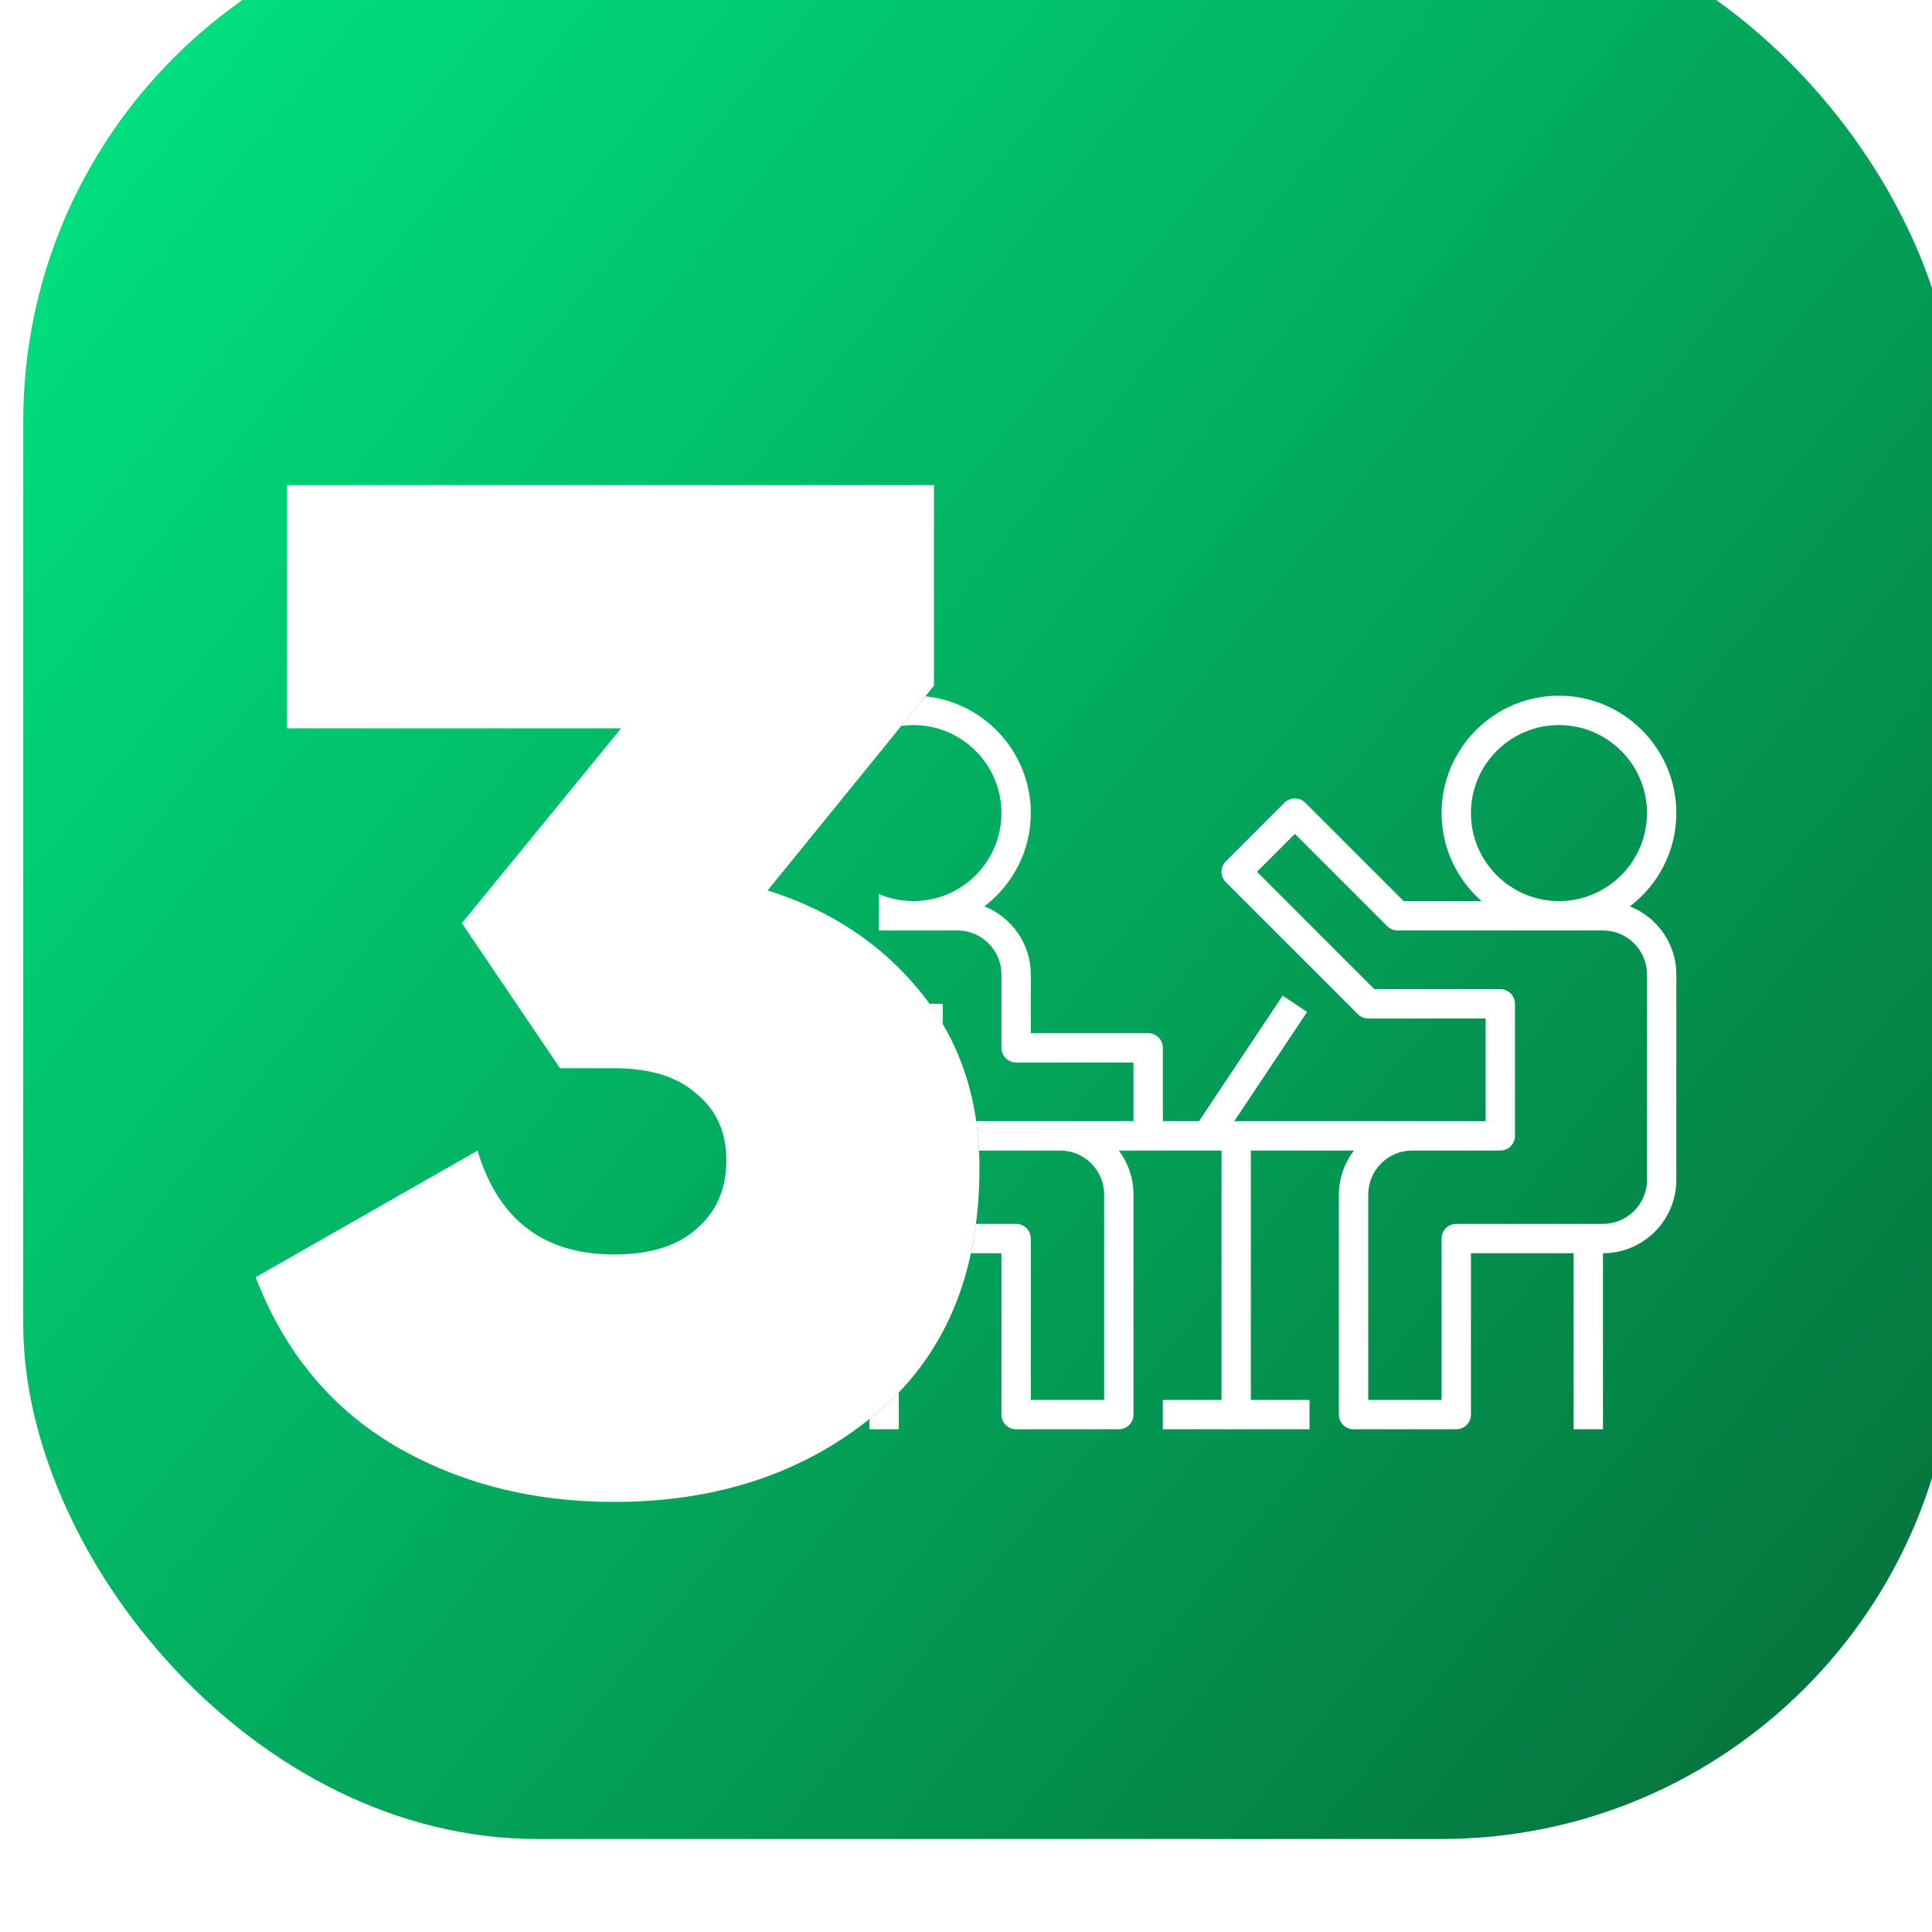 <svg xmlns="http://www.w3.org/2000/svg" fill="none" viewBox="0 0 665 665" height="665" width="665">
<g filter="url(#filter0_i_7300_372)">
<rect fill="url(#paint0_linear_7300_372)" rx="177" height="665" width="665"></rect>
</g>
<g filter="url(#filter1_i_7300_372)">
<path fill="white" d="M302.462 311.265H329.55C337.903 311.265 344.7 318.062 344.7 326.415V351.665C344.7 354.457 346.957 356.715 349.75 356.715H390.15V376.915H336.024C336.498 380.204 336.82 383.571 336.991 387.015H364.9C373.253 387.015 380.05 393.812 380.05 402.165V472.865H354.8V417.315C354.8 414.522 352.543 412.265 349.75 412.265H335.932C335.482 415.72 334.905 419.087 334.202 422.365H344.7V477.915C344.7 480.708 346.957 482.965 349.75 482.965H385.1C387.893 482.965 390.15 480.708 390.15 477.915V402.165C390.15 396.484 388.266 391.237 385.09 387.015H390.15H395.2H420.45V472.865H400.25V482.965H450.75V472.865H430.55V387.015H466.031C462.825 391.247 460.85 396.458 460.85 402.165V477.915C460.85 480.708 463.107 482.965 465.9 482.965H501.25C504.043 482.965 506.3 480.708 506.3 477.915V422.365H541.65V482.965H551.75V422.365C565.673 422.365 577 411.038 577 397.115V326.415C577 315.769 570.354 306.684 561.012 302.978C570.703 295.595 577 283.965 577 270.865C577 248.589 558.876 230.465 536.6 230.465C514.324 230.465 496.2 248.589 496.2 270.865C496.2 282.934 501.548 293.756 509.966 301.165H483.141L449.27 267.294C447.296 265.32 444.104 265.32 442.13 267.294L421.93 287.494C419.955 289.469 419.955 292.661 421.93 294.635L467.38 340.085C468.324 341.035 469.607 341.565 470.95 341.565H511.35V376.915H486.1H424.833L449.902 339.318L441.498 333.717L412.698 376.915H400.25V351.665C400.25 348.872 397.993 346.615 395.2 346.615H354.8V326.415C354.8 315.769 348.154 306.684 338.812 302.978C348.503 295.595 354.8 283.965 354.8 270.865C354.8 249.974 338.858 232.734 318.502 230.672L310.232 240.85C311.595 240.662 312.986 240.565 314.4 240.565C331.11 240.565 344.7 254.154 344.7 270.865C344.7 287.575 331.11 301.165 314.4 301.165C310.163 301.165 306.127 300.291 302.462 298.715V311.265ZM299.25 482.965V479.458C299.808 479.013 300.364 478.563 300.917 478.107C303.914 475.636 306.725 473.035 309.35 470.303V482.965H299.25ZM324.5 343.483C323.099 341.101 321.582 338.778 319.948 336.515H324.5V343.483ZM506.3 270.865C506.3 254.154 519.89 240.565 536.6 240.565C553.31 240.565 566.9 254.154 566.9 270.865C566.9 287.575 553.31 301.165 536.6 301.165C519.89 301.165 506.3 287.575 506.3 270.865ZM566.9 397.115C566.9 405.468 560.103 412.265 551.75 412.265H501.25C498.457 412.265 496.2 414.522 496.2 417.315V472.865H470.95V402.165C470.95 393.812 477.747 387.015 486.1 387.015H516.4C519.193 387.015 521.45 384.757 521.45 381.965V336.515C521.45 333.722 519.193 331.465 516.4 331.465H473.041L432.641 291.065L445.7 278.006L477.48 309.785C478.424 310.735 479.707 311.265 481.05 311.265H551.75C560.103 311.265 566.9 318.062 566.9 326.415V397.115Z" clip-rule="evenodd" fill-rule="evenodd"></path>
</g>
<g filter="url(#filter2_i_7300_372)">
<path fill="white" d="M264.206 297.496C286.068 304.349 303.689 316.096 317.068 332.737C330.446 349.379 337.135 369.447 337.135 392.941C337.135 429.814 325.062 458.203 300.915 478.107C276.769 498.012 246.912 507.964 211.344 507.964C182.955 507.964 157.667 501.438 135.478 488.386C113.615 475.334 97.789 456.082 88 430.63L164.356 387.068C171.535 410.888 187.197 422.798 211.344 422.798C223.744 422.798 233.207 419.861 239.733 413.988C246.585 408.114 250.011 400.283 250.011 390.494C250.011 380.705 246.585 373.036 239.733 367.489C233.207 361.616 223.744 358.679 211.344 358.679H192.745L158.972 308.754L213.791 241.698H98.768V158H321.473V227.014L264.206 297.496Z"></path>
</g>
<defs>
<filter color-interpolation-filters="sRGB" filterUnits="userSpaceOnUse" height="697" width="673" y="-32" x="0" id="filter0_i_7300_372">
<feFlood result="BackgroundImageFix" flood-opacity="0"></feFlood>
<feBlend result="shape" in2="BackgroundImageFix" in="SourceGraphic" mode="normal"></feBlend>
<feColorMatrix result="hardAlpha" values="0 0 0 0 0 0 0 0 0 0 0 0 0 0 0 0 0 0 127 0" type="matrix" in="SourceAlpha"></feColorMatrix>
<feOffset dy="-32" dx="8"></feOffset>
<feGaussianBlur stdDeviation="16"></feGaussianBlur>
<feComposite k3="1" k2="-1" operator="arithmetic" in2="hardAlpha"></feComposite>
<feColorMatrix values="0 0 0 0 1 0 0 0 0 1 0 0 0 0 1 0 0 0 0.25 0" type="matrix"></feColorMatrix>
<feBlend result="effect1_innerShadow_7300_372" in2="shape" mode="normal"></feBlend>
</filter>
<filter color-interpolation-filters="sRGB" filterUnits="userSpaceOnUse" height="258.5" width="277.75" y="230.465" x="299.25" id="filter1_i_7300_372">
<feFlood result="BackgroundImageFix" flood-opacity="0"></feFlood>
<feBlend result="shape" in2="BackgroundImageFix" in="SourceGraphic" mode="normal"></feBlend>
<feColorMatrix result="hardAlpha" values="0 0 0 0 0 0 0 0 0 0 0 0 0 0 0 0 0 0 127 0" type="matrix" in="SourceAlpha"></feColorMatrix>
<feOffset dy="9"></feOffset>
<feGaussianBlur stdDeviation="3"></feGaussianBlur>
<feComposite k3="1" k2="-1" operator="arithmetic" in2="hardAlpha"></feComposite>
<feColorMatrix values="0 0 0 0 0.777 0 0 0 0 1 0 0 0 0 0.836 0 0 0 1 0" type="matrix"></feColorMatrix>
<feBlend result="effect1_innerShadow_7300_372" in2="shape" mode="normal"></feBlend>
</filter>
<filter color-interpolation-filters="sRGB" filterUnits="userSpaceOnUse" height="355.965" width="249.135" y="158" x="88" id="filter2_i_7300_372">
<feFlood result="BackgroundImageFix" flood-opacity="0"></feFlood>
<feBlend result="shape" in2="BackgroundImageFix" in="SourceGraphic" mode="normal"></feBlend>
<feColorMatrix result="hardAlpha" values="0 0 0 0 0 0 0 0 0 0 0 0 0 0 0 0 0 0 127 0" type="matrix" in="SourceAlpha"></feColorMatrix>
<feOffset dy="9"></feOffset>
<feGaussianBlur stdDeviation="3"></feGaussianBlur>
<feComposite k3="1" k2="-1" operator="arithmetic" in2="hardAlpha"></feComposite>
<feColorMatrix values="0 0 0 0 0.777 0 0 0 0 1 0 0 0 0 0.84 0 0 0 1 0" type="matrix"></feColorMatrix>
<feBlend result="effect1_innerShadow_7300_372" in2="shape" mode="normal"></feBlend>
</filter>
<linearGradient gradientUnits="userSpaceOnUse" y2="64.748" x2="1.96025e-06" y1="600.252" x1="665" id="paint0_linear_7300_372">
<stop stop-color="#05723C"></stop>
<stop stop-color="#00E381" offset="1"></stop>
</linearGradient>
</defs>
</svg>
